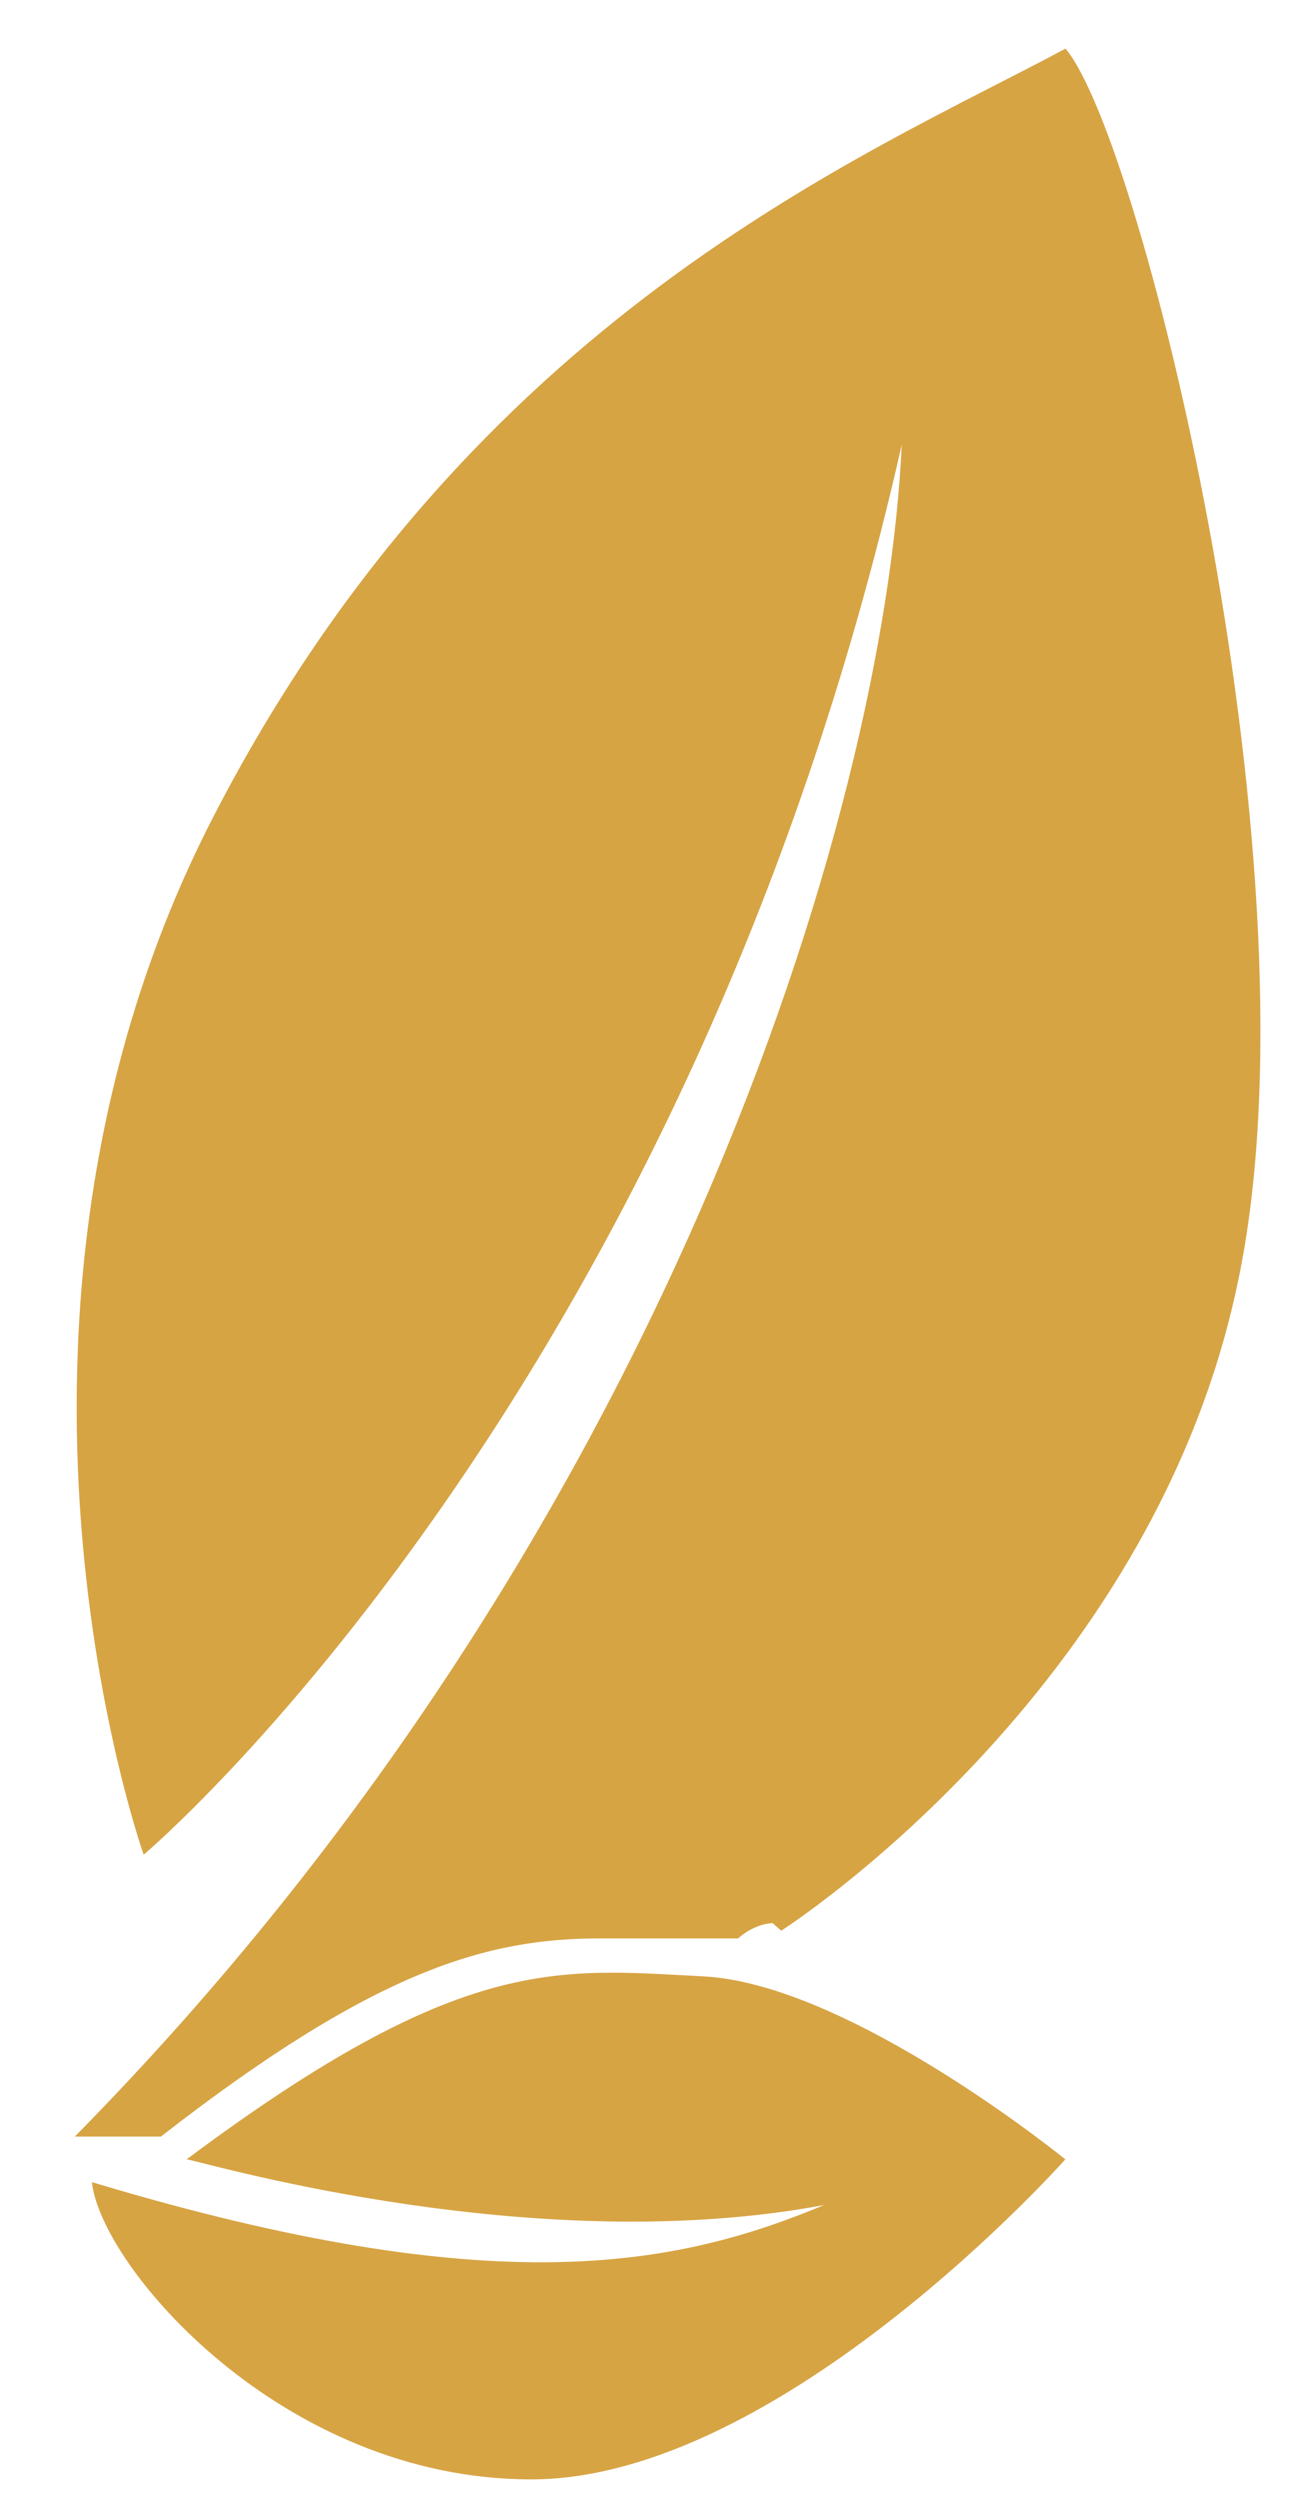 <svg width="14" height="27" viewBox="0 0 14 27" fill="none" xmlns="http://www.w3.org/2000/svg"><path d="M8.345 20.768s-.186 0-.372.165h-1.49c-1.209 0-2.419.329-4.745 2.14h-.93c6.327-6.42 8.747-14.237 8.933-18.27C7.414 15.09 1.552 20.029 1.552 20.029s-2.047-5.76.744-11.192C5.088 3.405 9.368 1.676 11.51.525c.837.987 2.791 8.97 1.86 13.33-.93 4.444-4.931 6.995-4.931 6.995l-.093-.082z" fill="#D7A444"/><path d="M11.509 23.32S9.182 21.426 7.6 21.343c-1.581-.082-2.605-.247-5.583 1.975.372.082 3.815 1.07 6.886.494-1.582.658-3.536 1.07-7.91-.247.094.905 2.048 3.21 4.746 3.21 2.699 0 5.77-3.457 5.77-3.457z" fill="#D7A444"/></svg>